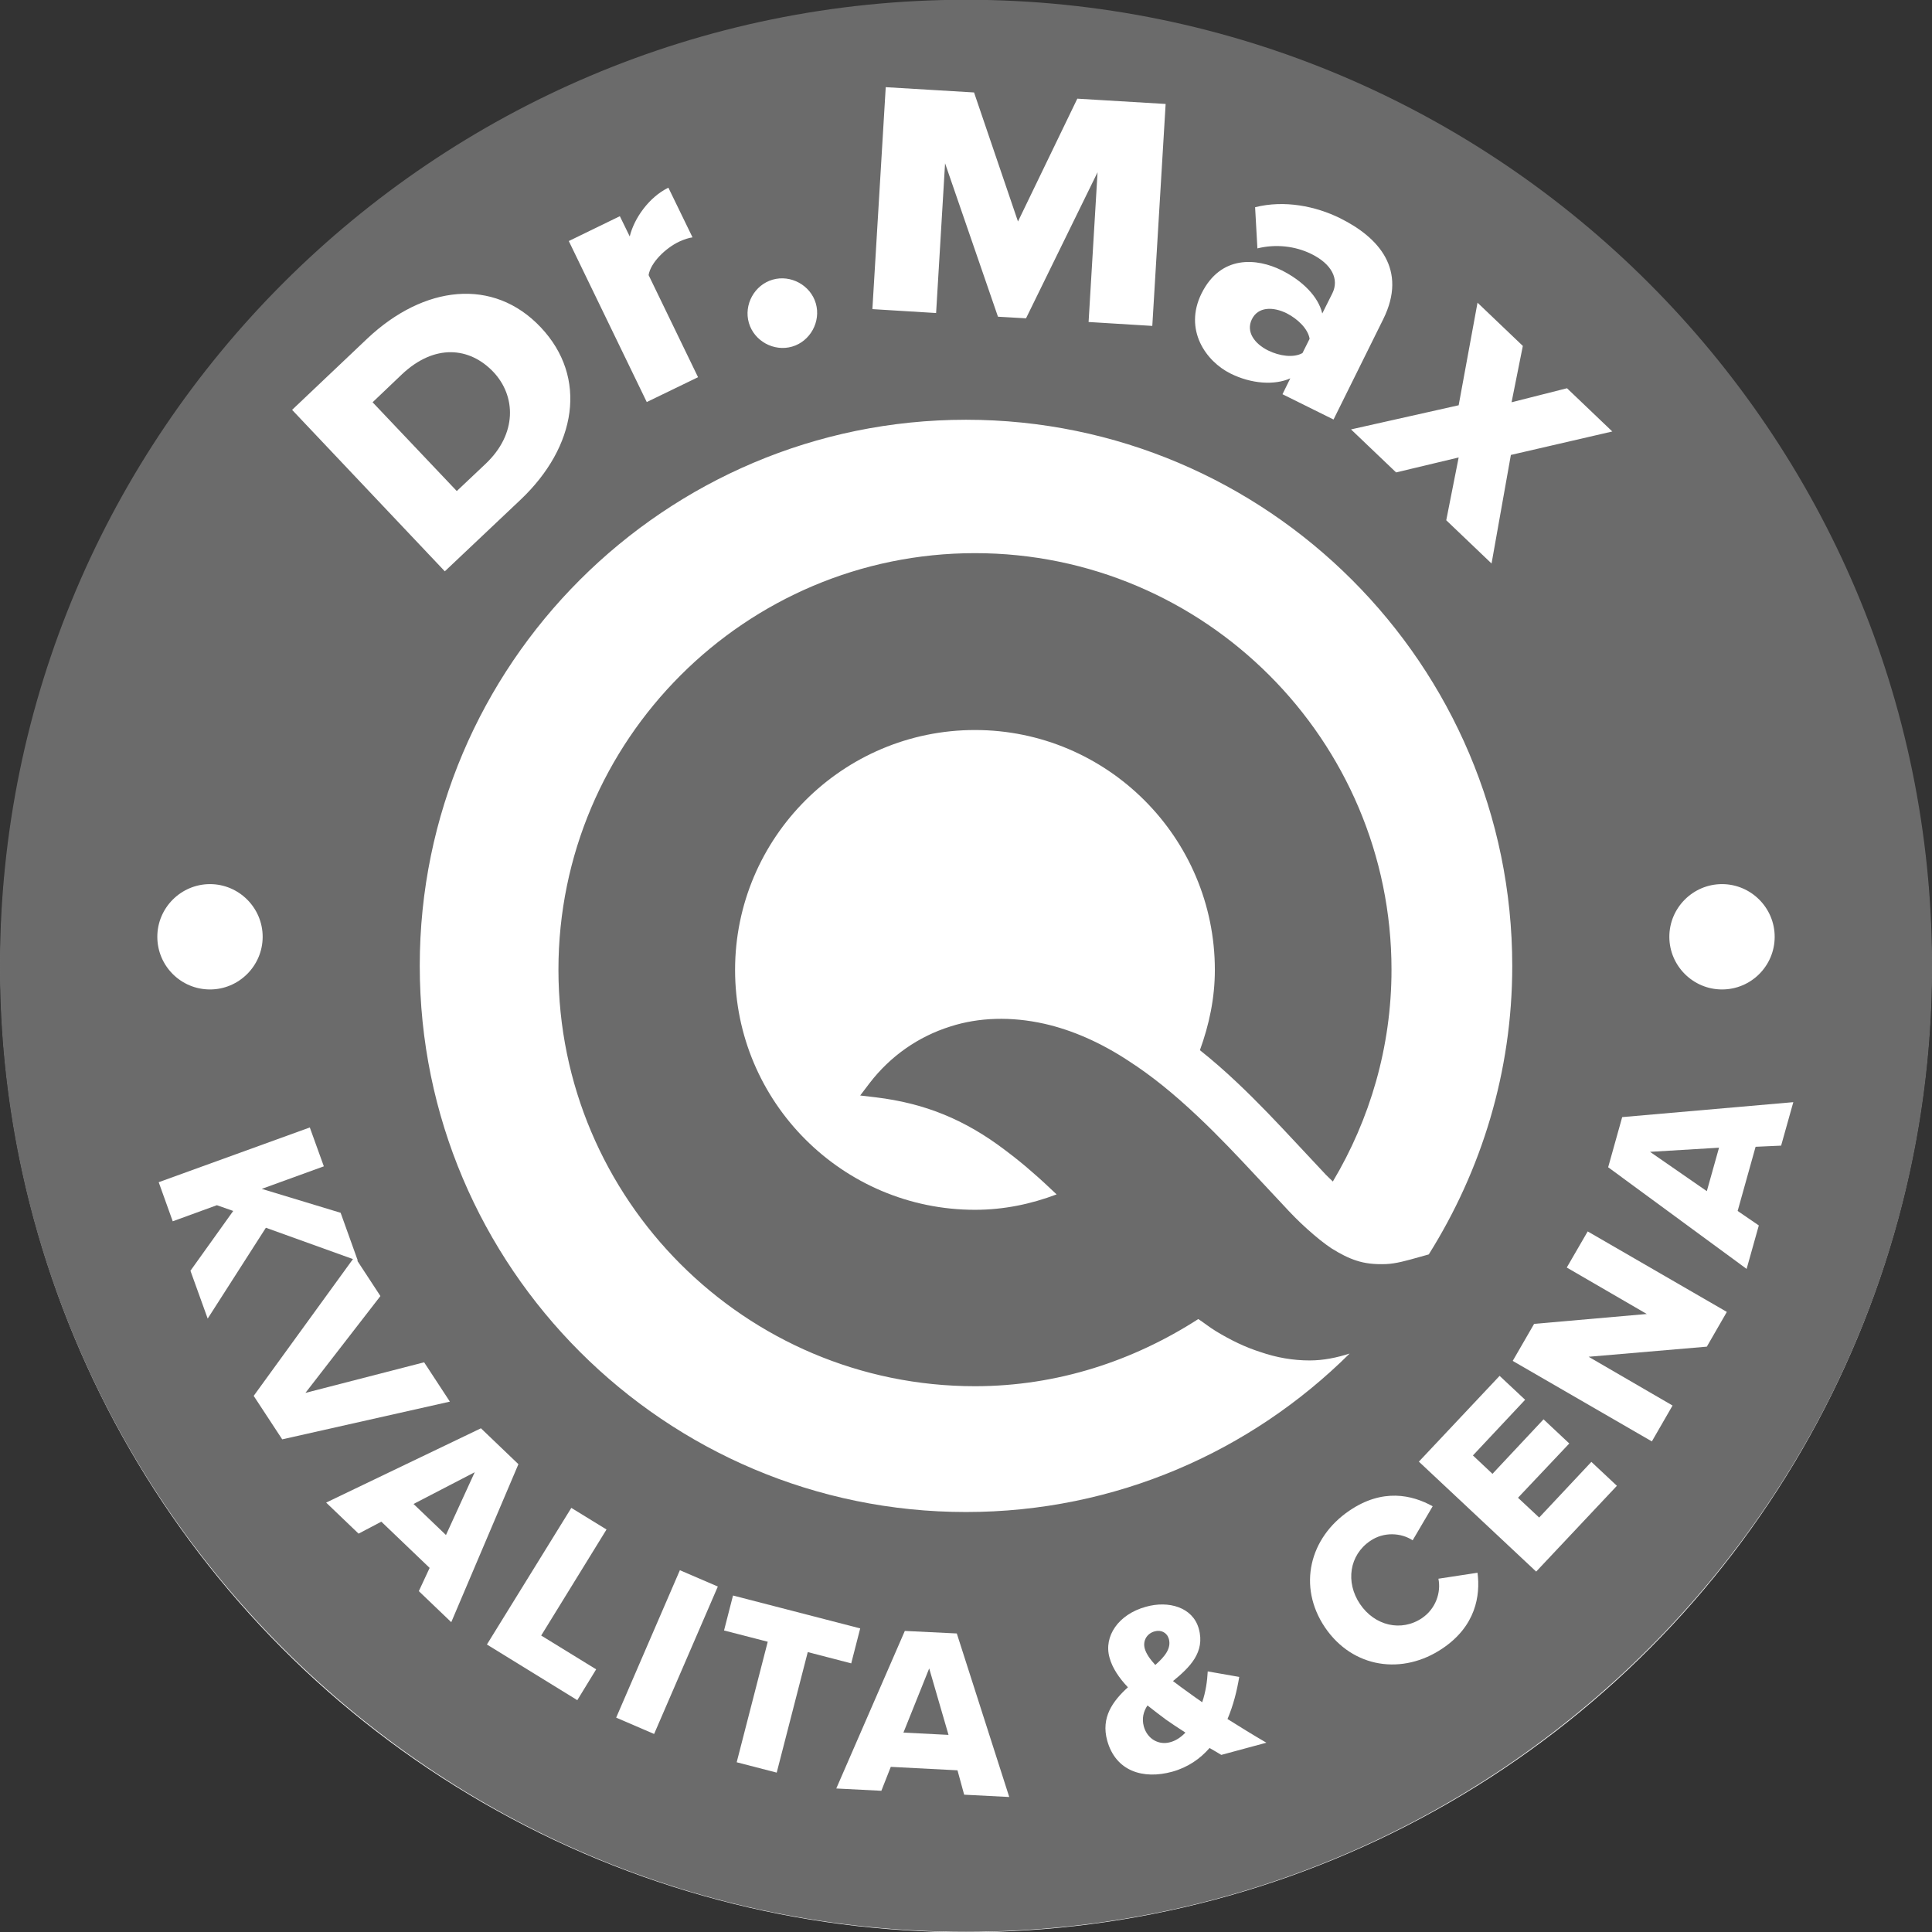 <?xml version="1.0" encoding="utf-8"?>
<!-- Generator: Adobe Illustrator 26.3.1, SVG Export Plug-In . SVG Version: 6.00 Build 0)  -->
<svg version="1.1" baseProfile="tiny" id="Vrstva_1"
	 xmlns="http://www.w3.org/2000/svg" xmlns:xlink="http://www.w3.org/1999/xlink" x="0px" y="0px" viewBox="0 0 84 84"
	 overflow="visible" xml:space="preserve">
<rect x="0" y="0" width="84" height="84" fill="#333333" stroke="none"/>
<g>
	<circle fill="#FFFFFF" cx="42" cy="42.03" r="41.98"/>
	<g>
		<path fill="#6B6B6B" d="M13.54,59.03c-1.24,0.88-1.63,2.39-0.73,3.66c0.11,0.16,0.23,0.3,0.36,0.41l0.38-1.43l2.07,0.58
			l-0.39,1.47c0.44-0.07,0.86-0.25,1.26-0.53c1.25-0.89,1.63-2.38,0.74-3.65C16.33,58.27,14.79,58.14,13.54,59.03z"/>
		<path fill="#6B6B6B" d="M42-0.01c-23.16,0-42,18.84-42,42s18.84,42,42,42c23.16,0,42-18.84,42-42S65.16-0.01,42-0.01z
			 M64.24,13.16l1.97,1.88l-0.49,2.45l2.41-0.61l1.97,1.88l-4.41,1.02l-0.84,4.72l-1.97-1.88l0.54-2.73l-2.72,0.65l-1.96-1.87
			l4.68-1.05L64.24,13.16z M62.12,54.54l-0.43,0.12c-0.53,0.15-0.99,0.28-1.42,0.3c-0.52,0.02-0.93-0.03-1.29-0.15
			c-0.35-0.11-0.7-0.29-1.1-0.54c-0.31-0.21-0.64-0.47-1.05-0.84c-0.36-0.32-0.7-0.67-1.04-1.04l-1.16-1.24
			c-0.83-0.89-1.64-1.75-2.53-2.59c-1.09-1.03-2.05-1.8-3.01-2.42c-1.24-0.82-2.49-1.36-3.69-1.63c-1.43-0.32-2.84-0.28-4.08,0.12
			c-1.4,0.44-2.61,1.29-3.51,2.46l-0.41,0.54l0.68,0.08c2.14,0.26,3.88,0.97,5.64,2.31c0.44,0.33,0.82,0.64,1.17,0.95
			c0.34,0.29,0.68,0.61,1.05,0.96c-1.11,0.42-2.29,0.67-3.55,0.67c-5.75,0-10.43-4.68-10.43-10.43c0-5.75,4.68-10.43,10.43-10.43
			c5.75,0,10.43,4.68,10.43,10.43c0,1.23-0.25,2.39-0.65,3.49c0.53,0.42,1.07,0.89,1.64,1.43c0.9,0.85,1.72,1.72,2.55,2.61
			l1.16,1.24c0.14,0.16,0.29,0.29,0.43,0.43c1.61-2.7,2.55-5.85,2.55-9.21c0-9.98-8.12-18.11-18.11-18.11
			c-9.98,0-18.11,8.12-18.11,18.11c0,9.99,8.12,18.11,18.11,18.11c3.59,0,6.9-1.11,9.71-2.92c0.26,0.17,0.49,0.36,0.77,0.53
			c0.66,0.4,1.29,0.7,1.92,0.9c0.72,0.25,1.44,0.37,2.15,0.37c0.6,0,1.18-0.12,1.74-0.3C54.39,63.11,48.5,65.74,42,65.74
			c-13.09,0-23.75-10.65-23.75-23.75S28.91,18.25,42,18.25c13.09,0,23.75,10.65,23.75,23.75C65.75,46.6,64.41,50.89,62.12,54.54z
			 M52.24,12.76c0.84-1.69,2.41-1.54,3.48-1.01c0.92,0.46,1.6,1.15,1.77,1.88l0.44-0.88c0.3-0.61-0.02-1.27-0.92-1.71
			c-0.69-0.34-1.54-0.44-2.34-0.24l-0.1-1.79c1.27-0.32,2.63-0.05,3.7,0.48c1.67,0.83,2.94,2.23,1.87,4.39l-2.16,4.36l-2.22-1.1
			l0.34-0.69c-0.69,0.31-1.7,0.24-2.6-0.21C52.43,15.71,51.46,14.34,52.24,12.76z M38.51,3.79l3.84,0.23l1.91,5.61l2.58-5.34
			l3.84,0.23l-0.58,9.65l-2.77-0.17l0.39-6.51l-3.11,6.35l-1.22-0.07L41.09,7.1l-0.39,6.51l-2.77-0.17L38.51,3.79z M33.59,12.16
			c0.79-0.23,1.65,0.24,1.88,1.03c0.23,0.79-0.24,1.65-1.03,1.88c-0.79,0.23-1.65-0.24-1.88-1.03
			C32.33,13.25,32.8,12.39,33.59,12.16z M26.95,9.4l0.43,0.88c0.19-0.79,0.84-1.71,1.68-2.12l1.05,2.16
			c-0.15,0.02-0.35,0.08-0.59,0.19c-0.58,0.28-1.23,0.9-1.32,1.45l2.15,4.44l-2.23,1.08l-3.39-7L26.95,9.4z M15.97,14.72
			c2.46-2.32,5.48-2.67,7.54-0.49c2.06,2.18,1.56,5.19-0.88,7.5l-3.29,3.11l-6.64-7.02L15.97,14.72z M6.84,40.73
			c0-1.26,1.03-2.29,2.29-2.29c1.26,0,2.29,1.03,2.29,2.29c0,1.26-1.03,2.29-2.29,2.29C7.86,43.02,6.84,41.99,6.84,40.73z
			 M74.87,43.02c-1.26,0-2.29-1.03-2.29-2.29c0-1.26,1.03-2.29,2.29-2.29c1.26,0,2.29,1.03,2.29,2.29
			C77.16,41.99,76.14,43.02,74.87,43.02z"/>
		<path fill="#6B6B6B" d="M21.12,20.16c1.37-1.3,1.32-2.94,0.33-3.99c-1.03-1.08-2.55-1.24-3.98,0.11l-1.27,1.21l3.66,3.86
			L21.12,20.16z"/>
		<path fill="#6B6B6B" d="M55.14,15.24c0.49,0.24,1.1,0.33,1.49,0.11l0.31-0.62c-0.07-0.43-0.51-0.86-1-1.11
			c-0.59-0.29-1.24-0.29-1.51,0.26C54.16,14.43,54.55,14.95,55.14,15.24z"/>
		<polygon fill="#6B6B6B" points="33.15,75.16 35.72,75.73 35.26,71.73 		"/>
	</g>
	<g>
		<path fill="#FFFFFF" d="M10.14,52.65L9.43,52.4L7.51,53.1L6.9,51.4l6.57-2.38l0.61,1.69l-2.7,0.98l3.43,1.04l0.75,2.09l-4-1.44
			l-2.53,3.95l-0.75-2.08L10.14,52.65z"/>
		<path fill="#FFFFFF" d="M15.42,54.64l1.12,1.71l-3.26,4.21l5.16-1.33l1.12,1.71l-7.29,1.64l-1.24-1.89L15.42,54.64z"/>
		<path fill="#FFFFFF" d="M18.68,68.17l-2.1-2.01l-0.99,0.52l-1.41-1.35l6.73-3.23l1.63,1.56l-2.92,6.87l-1.41-1.35L18.68,68.17z
			 M17.98,65.39l1.41,1.35l1.25-2.73L17.98,65.39z"/>
		<path fill="#FFFFFF" d="M24.84,65.56l1.53,0.94l-2.84,4.61l2.39,1.47l-0.82,1.34l-3.93-2.42L24.84,65.56z"/>
		<path fill="#FFFFFF" d="M29.56,68.27l1.65,0.71l-2.77,6.41l-1.65-0.71L29.56,68.27z"/>
		<path fill="#FFFFFF" d="M33.38,71.38l-1.9-0.49l0.39-1.52l5.53,1.43l-0.39,1.52l-1.89-0.49l-1.35,5.24l-1.74-0.45L33.38,71.38z"/>
		<path fill="#FFFFFF" d="M41.63,76.97l-2.9-0.15l-0.41,1.04l-1.96-0.1l2.98-6.85l2.26,0.11l2.28,7.11l-1.96-0.1L41.63,76.97z
			 M39.28,75.33l1.96,0.1l-0.84-2.89L39.28,75.33z"/>
		<path fill="#FFFFFF" d="M53.1,76.3c-0.14-0.08-0.31-0.19-0.51-0.3c-0.41,0.47-0.94,0.84-1.62,1.03c-1.27,0.35-2.46-0.02-2.83-1.35
			c-0.28-1.01,0.24-1.72,0.9-2.32c-0.38-0.4-0.68-0.84-0.8-1.29c-0.26-0.92,0.38-1.88,1.58-2.21c0.99-0.28,2.04,0.02,2.3,0.95
			c0.29,1.03-0.4,1.69-1.12,2.28c0.24,0.18,0.46,0.35,0.65,0.48c0.2,0.15,0.42,0.3,0.62,0.44c0.15-0.44,0.22-0.92,0.24-1.34
			l1.37,0.24c-0.1,0.61-0.26,1.24-0.51,1.83c0.54,0.34,1.09,0.68,1.69,1.03L53.1,76.3z M51.54,75.33c-0.33-0.21-0.64-0.42-0.84-0.56
			c-0.26-0.19-0.54-0.41-0.81-0.62c-0.18,0.27-0.25,0.57-0.16,0.91c0.16,0.57,0.67,0.82,1.14,0.69
			C51.11,75.69,51.34,75.54,51.54,75.33z M50.23,72.39c0.42-0.37,0.7-0.72,0.59-1.13c-0.08-0.28-0.34-0.41-0.62-0.33
			c-0.33,0.09-0.52,0.4-0.43,0.74C49.83,71.9,50.01,72.15,50.23,72.39z"/>
		<path fill="#FFFFFF" d="M57.61,70.76c-1.21-1.79-0.67-3.91,1.06-5.08c1.44-0.98,2.72-0.69,3.62-0.19l-0.87,1.48
			c-0.5-0.33-1.26-0.38-1.85,0.03c-0.9,0.61-1.08,1.79-0.44,2.74c0.64,0.95,1.8,1.22,2.7,0.61c0.6-0.41,0.83-1.12,0.71-1.71
			l1.7-0.26c0.13,1-0.08,2.32-1.52,3.29C60.99,72.84,58.82,72.54,57.61,70.76z"/>
		<path fill="#FFFFFF" d="M61.69,63.55l3.51-3.73l1.11,1.04l-2.27,2.42l0.85,0.8l2.22-2.37l1.12,1.05L66,65.12l0.92,0.86l2.27-2.42
			l1.11,1.04l-3.51,3.73L61.69,63.55z"/>
		<path fill="#FFFFFF" d="M69.07,58.99l3.65,2.12l-0.9,1.56l-6.05-3.5l0.93-1.61l4.9-0.43l-3.48-2.02l0.91-1.57l6.05,3.5l-0.87,1.51
			L69.07,58.99z"/>
		<path fill="#FFFFFF" d="M76.33,49.86l-0.78,2.79l0.92,0.63l-0.53,1.89l-6.02-4.42l0.61-2.18l7.44-0.65l-0.53,1.89L76.33,49.86z
			 M74.21,51.79l0.53-1.89l-3,0.18L74.21,51.79z"/>
	</g>
</g>
</svg>
